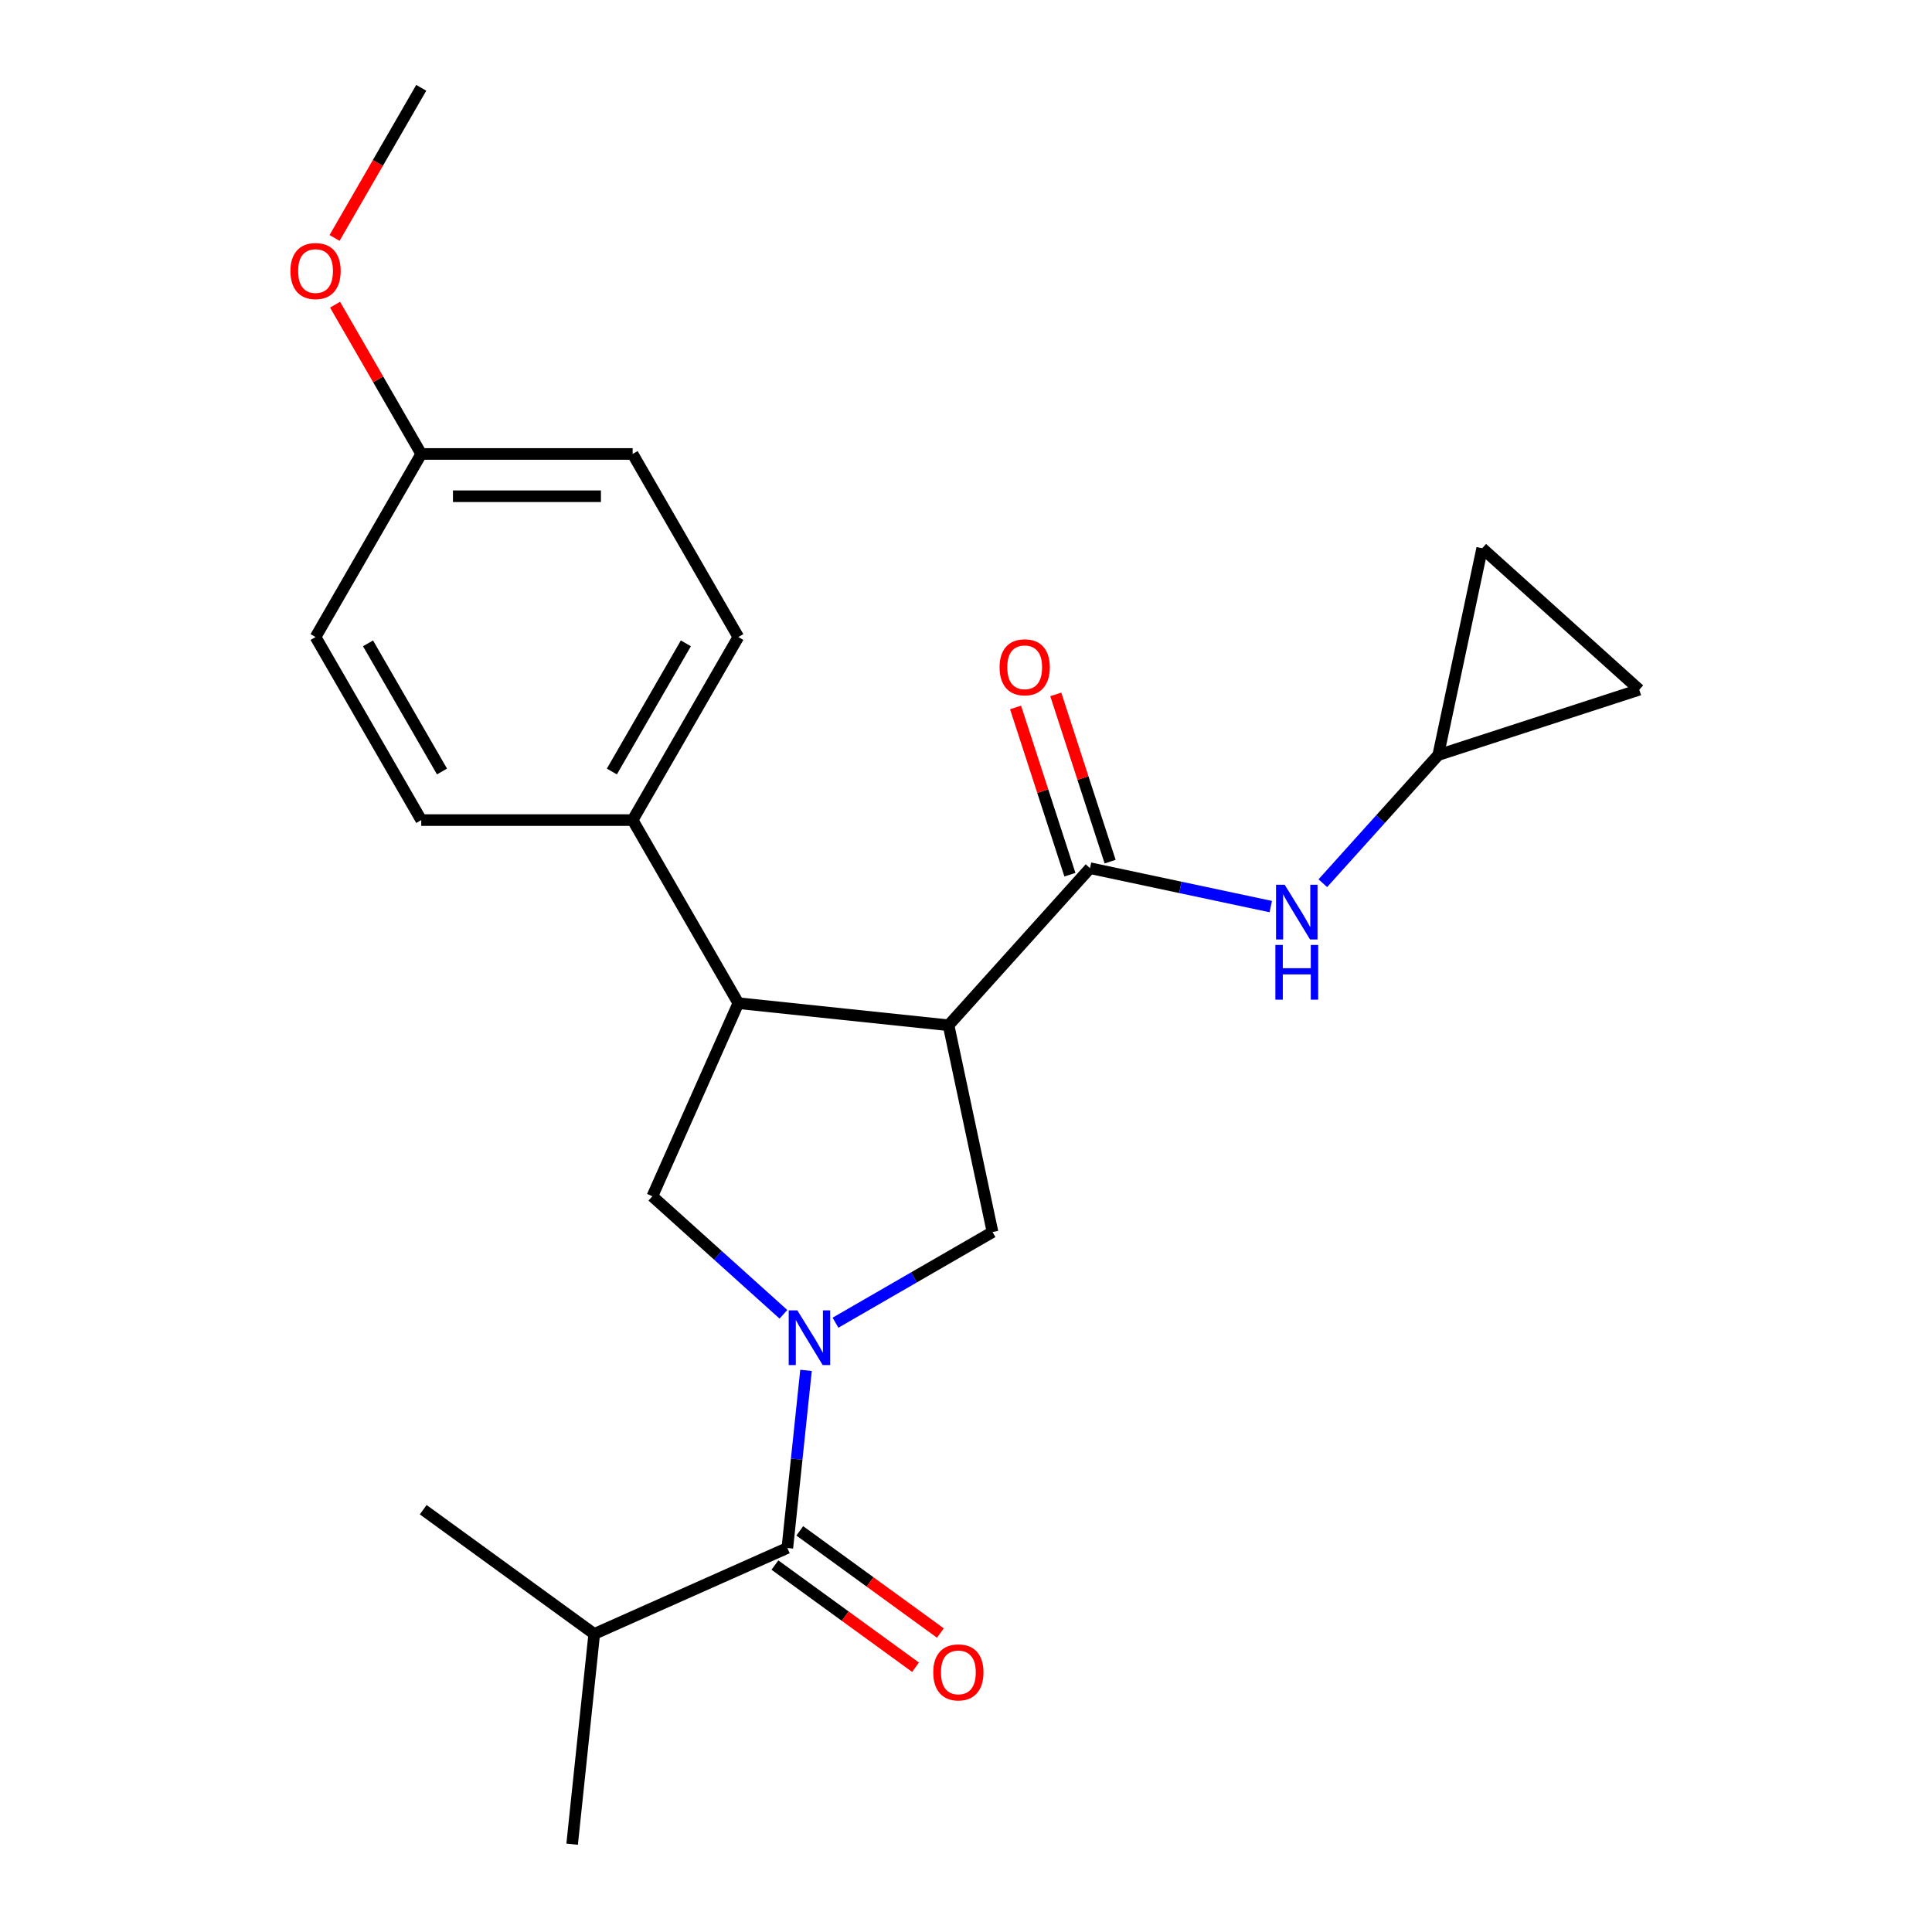 <?xml version='1.0' encoding='iso-8859-1'?>
<svg version='1.1' baseProfile='full'
              xmlns='http://www.w3.org/2000/svg'
                      xmlns:rdkit='http://www.rdkit.org/xml'
                      xmlns:xlink='http://www.w3.org/1999/xlink'
                  xml:space='preserve'
width='1000px' height='1000px' viewBox='0 0 1000 1000'>
<!-- END OF HEADER -->
<rect style='opacity:1.0;fill:#FFFFFF;stroke:none' width='1000' height='1000' x='0' y='0'> </rect>
<path class='bond-3' d='M 432.444,684.629 L 473.085,661.165' style='fill:none;fill-rule:evenodd;stroke:#0000FF;stroke-width:6px;stroke-linecap:butt;stroke-linejoin:miter;stroke-opacity:1' />
<path class='bond-3' d='M 473.085,661.165 L 513.726,637.701' style='fill:none;fill-rule:evenodd;stroke:#000000;stroke-width:6px;stroke-linecap:butt;stroke-linejoin:miter;stroke-opacity:1' />
<path class='bond-4' d='M 417.193,709.304 L 412.362,755.265' style='fill:none;fill-rule:evenodd;stroke:#0000FF;stroke-width:6px;stroke-linecap:butt;stroke-linejoin:miter;stroke-opacity:1' />
<path class='bond-4' d='M 412.362,755.265 L 407.532,801.226' style='fill:none;fill-rule:evenodd;stroke:#000000;stroke-width:6px;stroke-linecap:butt;stroke-linejoin:miter;stroke-opacity:1' />
<path class='bond-5' d='M 405.493,680.276 L 371.575,649.736' style='fill:none;fill-rule:evenodd;stroke:#0000FF;stroke-width:6px;stroke-linecap:butt;stroke-linejoin:miter;stroke-opacity:1' />
<path class='bond-5' d='M 371.575,649.736 L 337.657,619.196' style='fill:none;fill-rule:evenodd;stroke:#000000;stroke-width:6px;stroke-linecap:butt;stroke-linejoin:miter;stroke-opacity:1' />
<path class='bond-0' d='M 490.977,530.676 L 513.726,637.701' style='fill:none;fill-rule:evenodd;stroke:#000000;stroke-width:6px;stroke-linecap:butt;stroke-linejoin:miter;stroke-opacity:1' />
<path class='bond-1' d='M 490.977,530.676 L 564.19,449.364' style='fill:none;fill-rule:evenodd;stroke:#000000;stroke-width:6px;stroke-linecap:butt;stroke-linejoin:miter;stroke-opacity:1' />
<path class='bond-23' d='M 490.977,530.676 L 382.16,519.239' style='fill:none;fill-rule:evenodd;stroke:#000000;stroke-width:6px;stroke-linecap:butt;stroke-linejoin:miter;stroke-opacity:1' />
<path class='bond-6' d='M 564.19,449.364 L 610.965,459.307' style='fill:none;fill-rule:evenodd;stroke:#000000;stroke-width:6px;stroke-linecap:butt;stroke-linejoin:miter;stroke-opacity:1' />
<path class='bond-6' d='M 610.965,459.307 L 657.74,469.249' style='fill:none;fill-rule:evenodd;stroke:#0000FF;stroke-width:6px;stroke-linecap:butt;stroke-linejoin:miter;stroke-opacity:1' />
<path class='bond-11' d='M 574.596,445.983 L 560.533,402.701' style='fill:none;fill-rule:evenodd;stroke:#000000;stroke-width:6px;stroke-linecap:butt;stroke-linejoin:miter;stroke-opacity:1' />
<path class='bond-11' d='M 560.533,402.701 L 546.47,359.418' style='fill:none;fill-rule:evenodd;stroke:#FF0000;stroke-width:6px;stroke-linecap:butt;stroke-linejoin:miter;stroke-opacity:1' />
<path class='bond-11' d='M 553.784,452.746 L 539.721,409.463' style='fill:none;fill-rule:evenodd;stroke:#000000;stroke-width:6px;stroke-linecap:butt;stroke-linejoin:miter;stroke-opacity:1' />
<path class='bond-11' d='M 539.721,409.463 L 525.658,366.18' style='fill:none;fill-rule:evenodd;stroke:#FF0000;stroke-width:6px;stroke-linecap:butt;stroke-linejoin:miter;stroke-opacity:1' />
<path class='bond-2' d='M 382.16,519.239 L 337.657,619.196' style='fill:none;fill-rule:evenodd;stroke:#000000;stroke-width:6px;stroke-linecap:butt;stroke-linejoin:miter;stroke-opacity:1' />
<path class='bond-8' d='M 382.16,519.239 L 327.453,424.482' style='fill:none;fill-rule:evenodd;stroke:#000000;stroke-width:6px;stroke-linecap:butt;stroke-linejoin:miter;stroke-opacity:1' />
<path class='bond-12' d='M 401.1,810.077 L 437.492,836.518' style='fill:none;fill-rule:evenodd;stroke:#000000;stroke-width:6px;stroke-linecap:butt;stroke-linejoin:miter;stroke-opacity:1' />
<path class='bond-12' d='M 437.492,836.518 L 473.884,862.958' style='fill:none;fill-rule:evenodd;stroke:#FF0000;stroke-width:6px;stroke-linecap:butt;stroke-linejoin:miter;stroke-opacity:1' />
<path class='bond-12' d='M 413.963,792.374 L 450.355,818.814' style='fill:none;fill-rule:evenodd;stroke:#000000;stroke-width:6px;stroke-linecap:butt;stroke-linejoin:miter;stroke-opacity:1' />
<path class='bond-12' d='M 450.355,818.814 L 486.747,845.254' style='fill:none;fill-rule:evenodd;stroke:#FF0000;stroke-width:6px;stroke-linecap:butt;stroke-linejoin:miter;stroke-opacity:1' />
<path class='bond-13' d='M 407.532,801.226 L 307.575,845.729' style='fill:none;fill-rule:evenodd;stroke:#000000;stroke-width:6px;stroke-linecap:butt;stroke-linejoin:miter;stroke-opacity:1' />
<path class='bond-7' d='M 684.691,457.147 L 714.56,423.974' style='fill:none;fill-rule:evenodd;stroke:#0000FF;stroke-width:6px;stroke-linecap:butt;stroke-linejoin:miter;stroke-opacity:1' />
<path class='bond-7' d='M 714.56,423.974 L 744.429,390.801' style='fill:none;fill-rule:evenodd;stroke:#000000;stroke-width:6px;stroke-linecap:butt;stroke-linejoin:miter;stroke-opacity:1' />
<path class='bond-9' d='M 744.429,390.801 L 767.178,283.777' style='fill:none;fill-rule:evenodd;stroke:#000000;stroke-width:6px;stroke-linecap:butt;stroke-linejoin:miter;stroke-opacity:1' />
<path class='bond-10' d='M 744.429,390.801 L 848.489,356.99' style='fill:none;fill-rule:evenodd;stroke:#000000;stroke-width:6px;stroke-linecap:butt;stroke-linejoin:miter;stroke-opacity:1' />
<path class='bond-14' d='M 327.453,424.482 L 382.16,329.725' style='fill:none;fill-rule:evenodd;stroke:#000000;stroke-width:6px;stroke-linecap:butt;stroke-linejoin:miter;stroke-opacity:1' />
<path class='bond-14' d='M 316.707,399.327 L 355.003,332.997' style='fill:none;fill-rule:evenodd;stroke:#000000;stroke-width:6px;stroke-linecap:butt;stroke-linejoin:miter;stroke-opacity:1' />
<path class='bond-15' d='M 327.453,424.482 L 218.037,424.482' style='fill:none;fill-rule:evenodd;stroke:#000000;stroke-width:6px;stroke-linecap:butt;stroke-linejoin:miter;stroke-opacity:1' />
<path class='bond-25' d='M 767.178,283.777 L 848.489,356.99' style='fill:none;fill-rule:evenodd;stroke:#000000;stroke-width:6px;stroke-linecap:butt;stroke-linejoin:miter;stroke-opacity:1' />
<path class='bond-20' d='M 307.575,845.729 L 296.138,954.545' style='fill:none;fill-rule:evenodd;stroke:#000000;stroke-width:6px;stroke-linecap:butt;stroke-linejoin:miter;stroke-opacity:1' />
<path class='bond-21' d='M 307.575,845.729 L 219.056,781.416' style='fill:none;fill-rule:evenodd;stroke:#000000;stroke-width:6px;stroke-linecap:butt;stroke-linejoin:miter;stroke-opacity:1' />
<path class='bond-17' d='M 382.16,329.725 L 327.453,234.968' style='fill:none;fill-rule:evenodd;stroke:#000000;stroke-width:6px;stroke-linecap:butt;stroke-linejoin:miter;stroke-opacity:1' />
<path class='bond-18' d='M 218.037,424.482 L 163.329,329.725' style='fill:none;fill-rule:evenodd;stroke:#000000;stroke-width:6px;stroke-linecap:butt;stroke-linejoin:miter;stroke-opacity:1' />
<path class='bond-18' d='M 228.782,399.327 L 190.486,332.997' style='fill:none;fill-rule:evenodd;stroke:#000000;stroke-width:6px;stroke-linecap:butt;stroke-linejoin:miter;stroke-opacity:1' />
<path class='bond-16' d='M 218.037,234.968 L 327.453,234.968' style='fill:none;fill-rule:evenodd;stroke:#000000;stroke-width:6px;stroke-linecap:butt;stroke-linejoin:miter;stroke-opacity:1' />
<path class='bond-16' d='M 234.449,256.852 L 311.04,256.852' style='fill:none;fill-rule:evenodd;stroke:#000000;stroke-width:6px;stroke-linecap:butt;stroke-linejoin:miter;stroke-opacity:1' />
<path class='bond-19' d='M 218.037,234.968 L 195.733,196.338' style='fill:none;fill-rule:evenodd;stroke:#000000;stroke-width:6px;stroke-linecap:butt;stroke-linejoin:miter;stroke-opacity:1' />
<path class='bond-19' d='M 195.733,196.338 L 173.43,157.707' style='fill:none;fill-rule:evenodd;stroke:#FF0000;stroke-width:6px;stroke-linecap:butt;stroke-linejoin:miter;stroke-opacity:1' />
<path class='bond-24' d='M 218.037,234.968 L 163.329,329.725' style='fill:none;fill-rule:evenodd;stroke:#000000;stroke-width:6px;stroke-linecap:butt;stroke-linejoin:miter;stroke-opacity:1' />
<path class='bond-22' d='M 173.176,123.156 L 195.606,84.305' style='fill:none;fill-rule:evenodd;stroke:#FF0000;stroke-width:6px;stroke-linecap:butt;stroke-linejoin:miter;stroke-opacity:1' />
<path class='bond-22' d='M 195.606,84.305 L 218.037,45.455' style='fill:none;fill-rule:evenodd;stroke:#000000;stroke-width:6px;stroke-linecap:butt;stroke-linejoin:miter;stroke-opacity:1' />
<path  class='atom-0' d='M 412.709 678.249
L 421.989 693.249
Q 422.909 694.729, 424.389 697.409
Q 425.869 700.089, 425.949 700.249
L 425.949 678.249
L 429.709 678.249
L 429.709 706.569
L 425.829 706.569
L 415.869 690.169
Q 414.709 688.249, 413.469 686.049
Q 412.269 683.849, 411.909 683.169
L 411.909 706.569
L 408.229 706.569
L 408.229 678.249
L 412.709 678.249
' fill='#0000FF'/>
<path  class='atom-7' d='M 664.955 457.953
L 674.235 472.953
Q 675.155 474.433, 676.635 477.113
Q 678.115 479.793, 678.195 479.953
L 678.195 457.953
L 681.955 457.953
L 681.955 486.273
L 678.075 486.273
L 668.115 469.873
Q 666.955 467.953, 665.715 465.753
Q 664.515 463.553, 664.155 462.873
L 664.155 486.273
L 660.475 486.273
L 660.475 457.953
L 664.955 457.953
' fill='#0000FF'/>
<path  class='atom-7' d='M 660.135 489.105
L 663.975 489.105
L 663.975 501.145
L 678.455 501.145
L 678.455 489.105
L 682.295 489.105
L 682.295 517.425
L 678.455 517.425
L 678.455 504.345
L 663.975 504.345
L 663.975 517.425
L 660.135 517.425
L 660.135 489.105
' fill='#0000FF'/>
<path  class='atom-12' d='M 517.379 345.384
Q 517.379 338.584, 520.739 334.784
Q 524.099 330.984, 530.379 330.984
Q 536.659 330.984, 540.019 334.784
Q 543.379 338.584, 543.379 345.384
Q 543.379 352.264, 539.979 356.184
Q 536.579 360.064, 530.379 360.064
Q 524.139 360.064, 520.739 356.184
Q 517.379 352.304, 517.379 345.384
M 530.379 356.864
Q 534.699 356.864, 537.019 353.984
Q 539.379 351.064, 539.379 345.384
Q 539.379 339.824, 537.019 337.024
Q 534.699 334.184, 530.379 334.184
Q 526.059 334.184, 523.699 336.984
Q 521.379 339.784, 521.379 345.384
Q 521.379 351.104, 523.699 353.984
Q 526.059 356.864, 530.379 356.864
' fill='#FF0000'/>
<path  class='atom-13' d='M 483.051 865.619
Q 483.051 858.819, 486.411 855.019
Q 489.771 851.219, 496.051 851.219
Q 502.331 851.219, 505.691 855.019
Q 509.051 858.819, 509.051 865.619
Q 509.051 872.499, 505.651 876.419
Q 502.251 880.299, 496.051 880.299
Q 489.811 880.299, 486.411 876.419
Q 483.051 872.539, 483.051 865.619
M 496.051 877.099
Q 500.371 877.099, 502.691 874.219
Q 505.051 871.299, 505.051 865.619
Q 505.051 860.059, 502.691 857.259
Q 500.371 854.419, 496.051 854.419
Q 491.731 854.419, 489.371 857.219
Q 487.051 860.019, 487.051 865.619
Q 487.051 871.339, 489.371 874.219
Q 491.731 877.099, 496.051 877.099
' fill='#FF0000'/>
<path  class='atom-20' d='M 150.329 140.291
Q 150.329 133.491, 153.689 129.691
Q 157.049 125.891, 163.329 125.891
Q 169.609 125.891, 172.969 129.691
Q 176.329 133.491, 176.329 140.291
Q 176.329 147.171, 172.929 151.091
Q 169.529 154.971, 163.329 154.971
Q 157.089 154.971, 153.689 151.091
Q 150.329 147.211, 150.329 140.291
M 163.329 151.771
Q 167.649 151.771, 169.969 148.891
Q 172.329 145.971, 172.329 140.291
Q 172.329 134.731, 169.969 131.931
Q 167.649 129.091, 163.329 129.091
Q 159.009 129.091, 156.649 131.891
Q 154.329 134.691, 154.329 140.291
Q 154.329 146.011, 156.649 148.891
Q 159.009 151.771, 163.329 151.771
' fill='#FF0000'/>
</svg>
